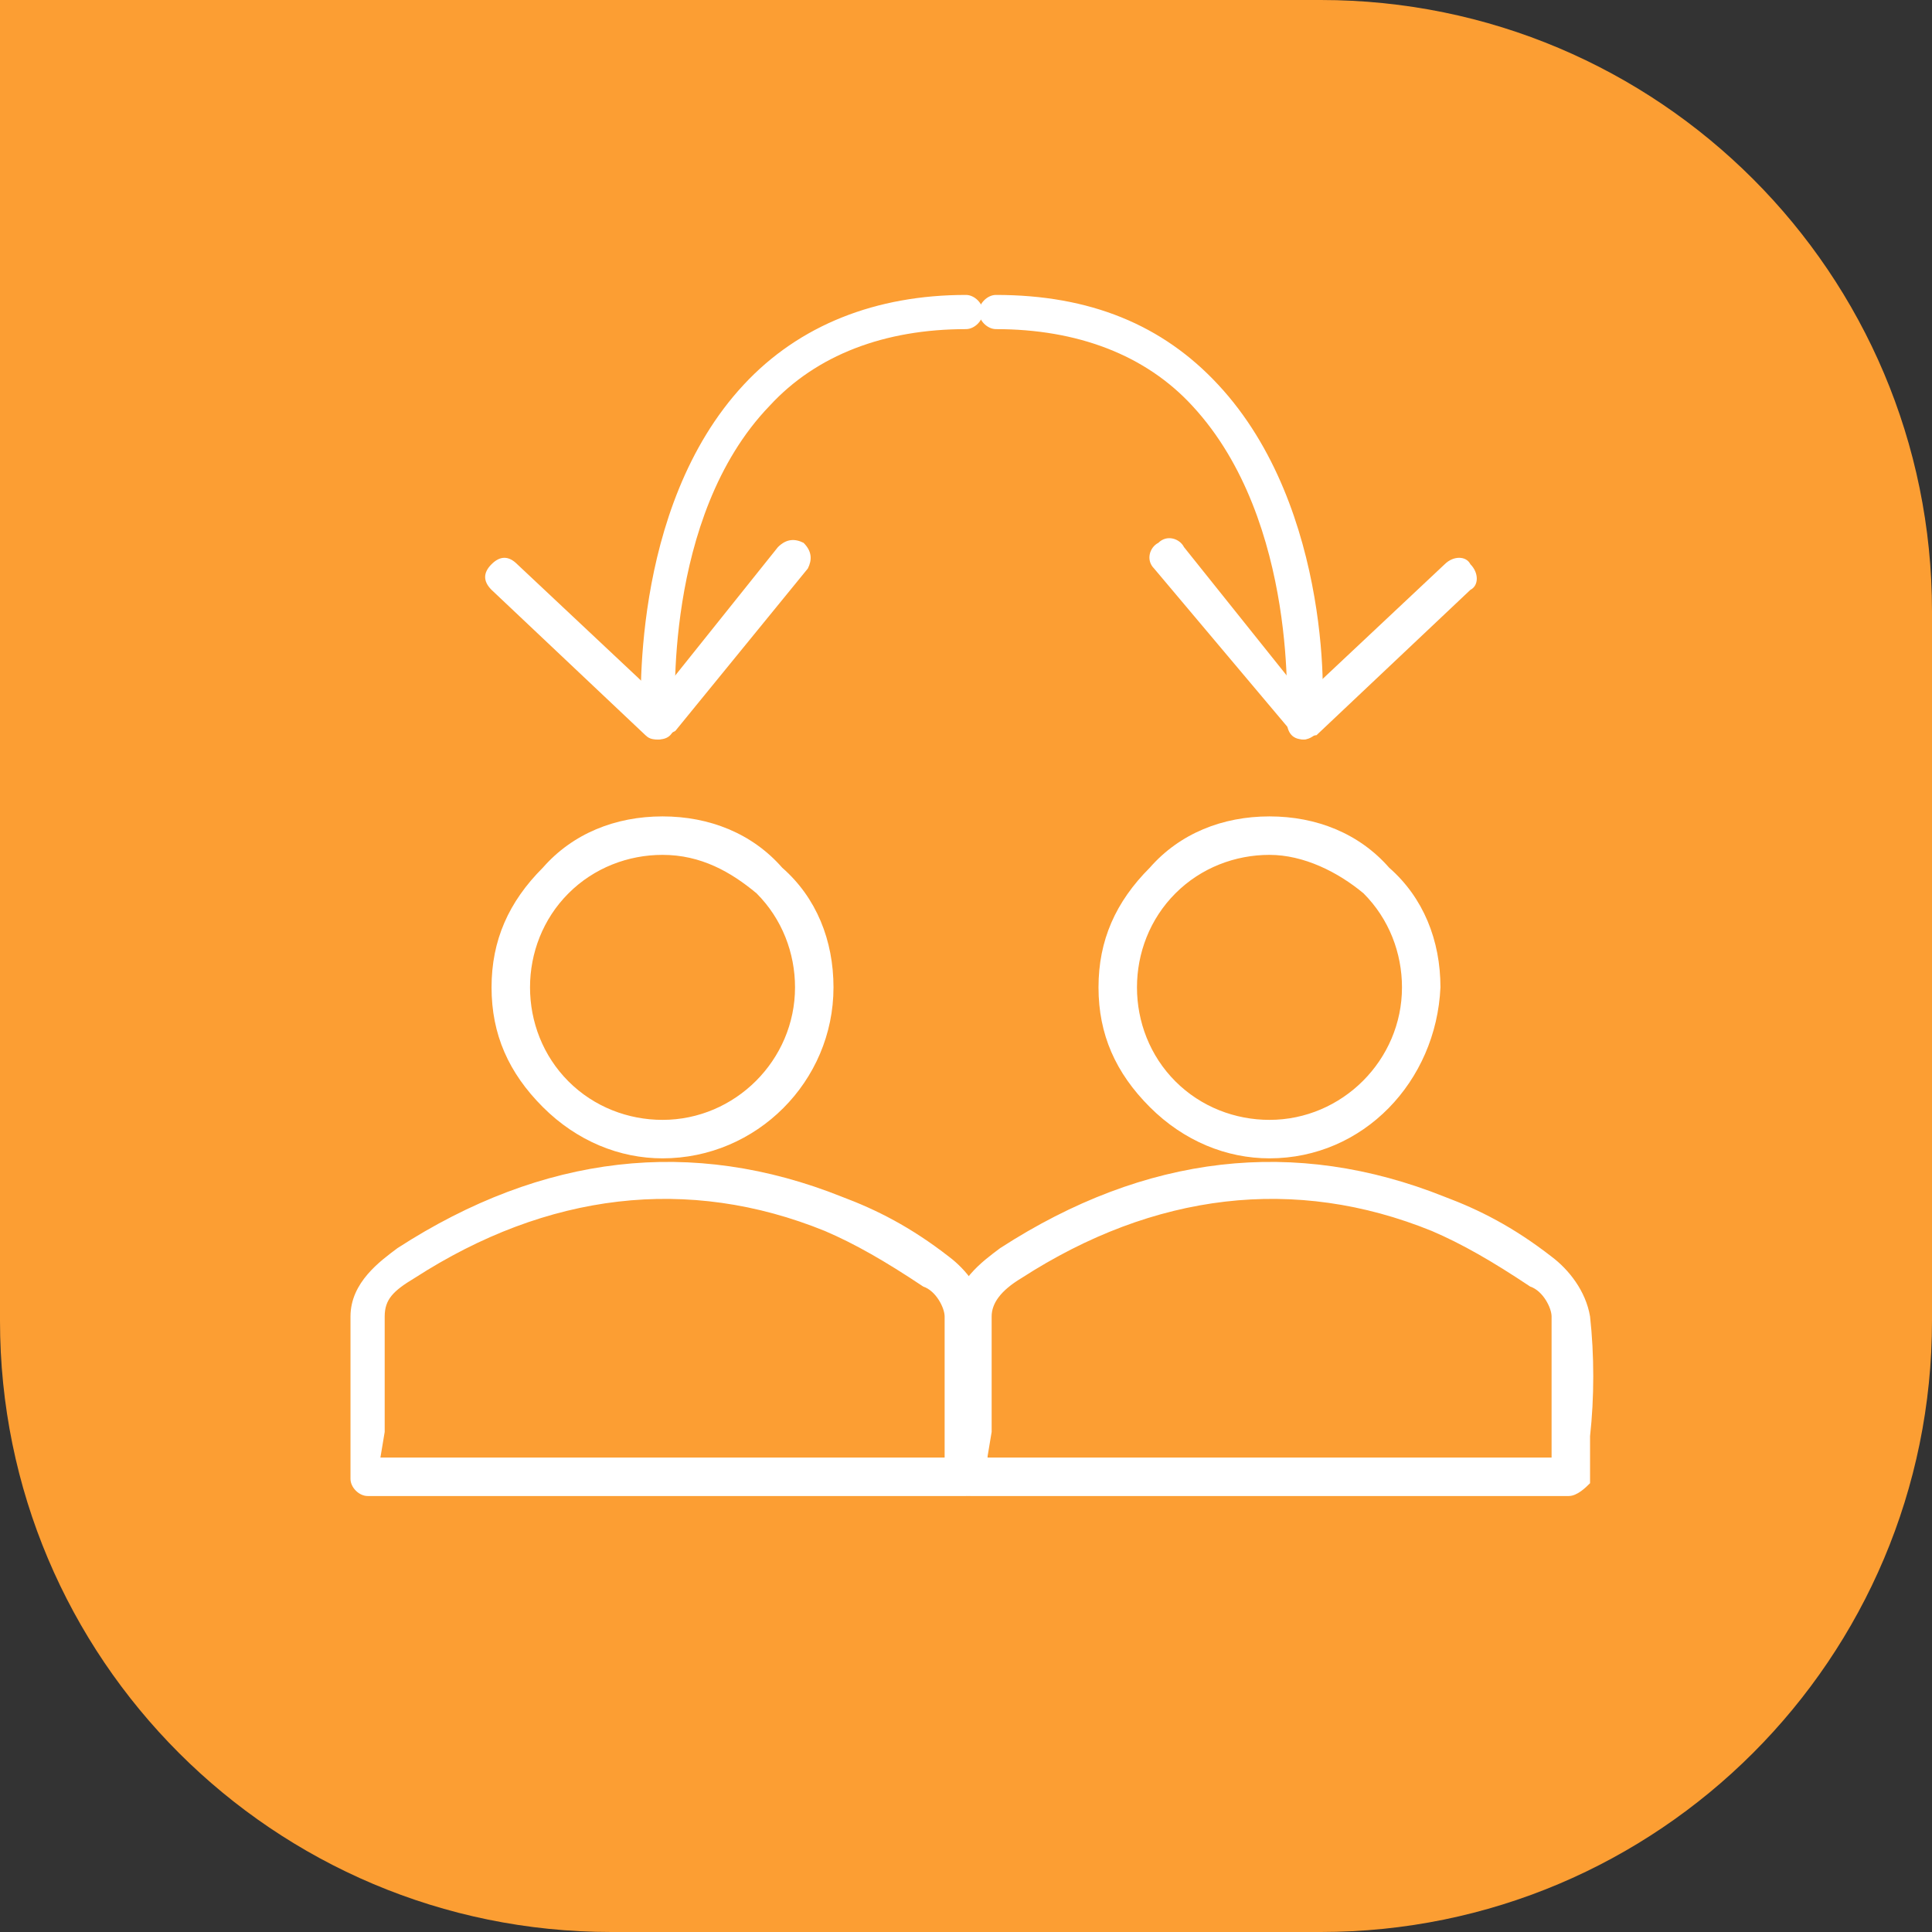 <?xml version="1.0" encoding="utf-8"?>
<!-- Generator: Adobe Illustrator 25.2.1, SVG Export Plug-In . SVG Version: 6.00 Build 0)  -->
<svg version="1.1" id="Layer_1" xmlns="http://www.w3.org/2000/svg" xmlns:xlink="http://www.w3.org/1999/xlink" x="0px" y="0px"
	 viewBox="0 0 45.2 45.2" style="enable-background:new 0 0 45.2 45.2;" xml:space="preserve">
<rect x="0" y="0" width="45.2" height="45.2" fill="#333333" stroke="none"/>
<style type="text/css">
	.st0{fill:#FC9E33;}
	.st1{fill:#FFFFFF;}
</style>
<g>
	<g>
		<path class="st0" d="M45.2,30.9V14.3C45.2,6.4,38.8,0,30.9,0H0v30.9c0,7.9,6.4,14.3,14.3,14.3h16.6C38.8,45.2,45.2,38.8,45.2,30.9
			"/>
	</g>
	<g>
		<path class="st1" d="M22.6,35h-14c-0.2,0-0.4-0.2-0.4-0.4l0-1.1c0-0.9,0-1.8,0-2.7c0-0.8,0.7-1.3,1.1-1.6
			c3.4-2.2,6.9-2.6,10.4-1.2c0.8,0.3,1.6,0.7,2.5,1.4c0.4,0.3,0.8,0.8,0.9,1.4c0.1,0.9,0.1,1.9,0,2.8c0,0.4,0,0.7,0,1.1
			C23,34.8,22.8,35,22.6,35z M8.9,34.6L8.9,34.6L8.9,34.6z M8.9,34.1h13.2c0-0.2,0-0.4,0-0.6c0-0.9,0-1.8,0-2.7
			c0-0.2-0.2-0.6-0.5-0.7c-0.9-0.6-1.6-1-2.3-1.3c-3.2-1.3-6.5-0.9-9.6,1.1C9.2,30.2,9,30.4,9,30.8c0,0.9,0,1.8,0,2.7L8.9,34.1z
			 M15.5,27.1c-1,0-2-0.4-2.8-1.2c-0.8-0.8-1.2-1.7-1.2-2.8c0-1.1,0.4-2,1.2-2.8c0.7-0.8,1.7-1.2,2.8-1.2l0,0c0,0,0,0,0,0
			c1.1,0,2.1,0.4,2.8,1.2c0.8,0.7,1.2,1.7,1.2,2.8C19.5,25.3,17.7,27.1,15.5,27.1C15.5,27.1,15.5,27.1,15.5,27.1z M15.5,20
			c-0.8,0-1.6,0.3-2.2,0.9c-0.6,0.6-0.9,1.4-0.9,2.2c0,0.8,0.3,1.6,0.9,2.2c0.6,0.6,1.4,0.9,2.2,0.9c0,0,0,0,0,0
			c1.7,0,3.1-1.4,3.1-3.1c0-0.8-0.3-1.6-0.9-2.2C17.1,20.4,16.4,20,15.5,20C15.5,20,15.5,20,15.5,20C15.5,20,15.5,20,15.5,20z
			 M15.5,19.6L15.5,19.6L15.5,19.6z"/>
	</g>
	<g>
		<path class="st1" d="M36.7,35h-14c-0.2,0-0.4-0.2-0.4-0.4l0-1.1c0-0.9,0-1.8,0-2.7c0-0.8,0.7-1.3,1.1-1.6
			c3.4-2.2,6.9-2.6,10.4-1.2c0.8,0.3,1.6,0.7,2.5,1.4c0.4,0.3,0.8,0.8,0.9,1.4c0.1,0.9,0.1,1.9,0,2.8c0,0.4,0,0.7,0,1.1
			C37.1,34.8,36.9,35,36.7,35z M23.1,34.6L23.1,34.6L23.1,34.6z M23.1,34.1h13.2c0-0.2,0-0.4,0-0.6c0-0.9,0-1.8,0-2.7
			c0-0.2-0.2-0.6-0.5-0.7c-0.9-0.6-1.6-1-2.3-1.3c-3.2-1.3-6.5-0.9-9.6,1.1c-0.5,0.3-0.7,0.6-0.7,0.9c0,0.9,0,1.8,0,2.7L23.1,34.1z
			 M29.7,27.1c-1,0-2-0.4-2.8-1.2c-0.8-0.8-1.2-1.7-1.2-2.8c0-1.1,0.4-2,1.2-2.8c0.7-0.8,1.7-1.2,2.8-1.2l0,0c0,0,0,0,0,0
			c1.1,0,2.1,0.4,2.8,1.2c0.8,0.7,1.2,1.7,1.2,2.8C33.6,25.3,31.9,27.1,29.7,27.1C29.7,27.1,29.7,27.1,29.7,27.1z M29.7,20
			c-0.8,0-1.6,0.3-2.2,0.9c-0.6,0.6-0.9,1.4-0.9,2.2c0,0.8,0.3,1.6,0.9,2.2c0.6,0.6,1.4,0.9,2.2,0.9c0,0,0,0,0,0
			c1.7,0,3.1-1.4,3.1-3.1c0-0.8-0.3-1.6-0.9-2.2C31.3,20.4,30.5,20,29.7,20C29.7,20,29.7,20,29.7,20C29.7,20,29.7,20,29.7,20z
			 M29.7,19.6L29.7,19.6L29.7,19.6z"/>
	</g>
	<g>
		<path class="st1" d="M15.4,17.3c-0.2,0-0.4-0.2-0.4-0.4c0-0.2-0.3-5,2.4-7.9c1.3-1.4,3.1-2.1,5.2-2.1c0.2,0,0.4,0.2,0.4,0.4
			s-0.2,0.4-0.4,0.4c-1.9,0-3.5,0.6-4.6,1.8c-2.5,2.6-2.2,7.2-2.2,7.3C15.8,17.1,15.7,17.3,15.4,17.3C15.4,17.3,15.4,17.3,15.4,17.3
			z"/>
	</g>
	<g>
		<path class="st1" d="M15.4,17.3c-0.1,0-0.2,0-0.3-0.1l-3.6-3.4c-0.2-0.2-0.2-0.4,0-0.6c0.2-0.2,0.4-0.2,0.6,0l3.3,3.1l2.8-3.5
			c0.2-0.2,0.4-0.2,0.6-0.1c0.2,0.2,0.2,0.4,0.1,0.6l-3.1,3.8C15.6,17.2,15.5,17.3,15.4,17.3C15.4,17.3,15.4,17.3,15.4,17.3z"/>
	</g>
	<g>
		<path class="st1" d="M30.5,17.3C30.5,17.3,30.5,17.3,30.5,17.3c-0.3,0-0.4-0.2-0.4-0.5c0,0,0.3-4.6-2.2-7.3
			c-1.1-1.2-2.7-1.8-4.6-1.8c-0.2,0-0.4-0.2-0.4-0.4s0.2-0.4,0.4-0.4c2.2,0,3.9,0.7,5.2,2.1c2.7,2.9,2.5,7.7,2.4,7.9
			C30.9,17.1,30.7,17.3,30.5,17.3z"/>
	</g>
	<g>
		<path class="st1" d="M30.5,17.3C30.5,17.3,30.5,17.3,30.5,17.3c-0.1,0-0.3-0.1-0.3-0.2L27,13.3c-0.2-0.2-0.1-0.5,0.1-0.6
			c0.2-0.2,0.5-0.1,0.6,0.1l2.8,3.5l3.3-3.1c0.2-0.2,0.5-0.2,0.6,0c0.2,0.2,0.2,0.5,0,0.6l-3.6,3.4C30.7,17.2,30.6,17.3,30.5,17.3z"
			/>
	</g>
</g>
</svg>
